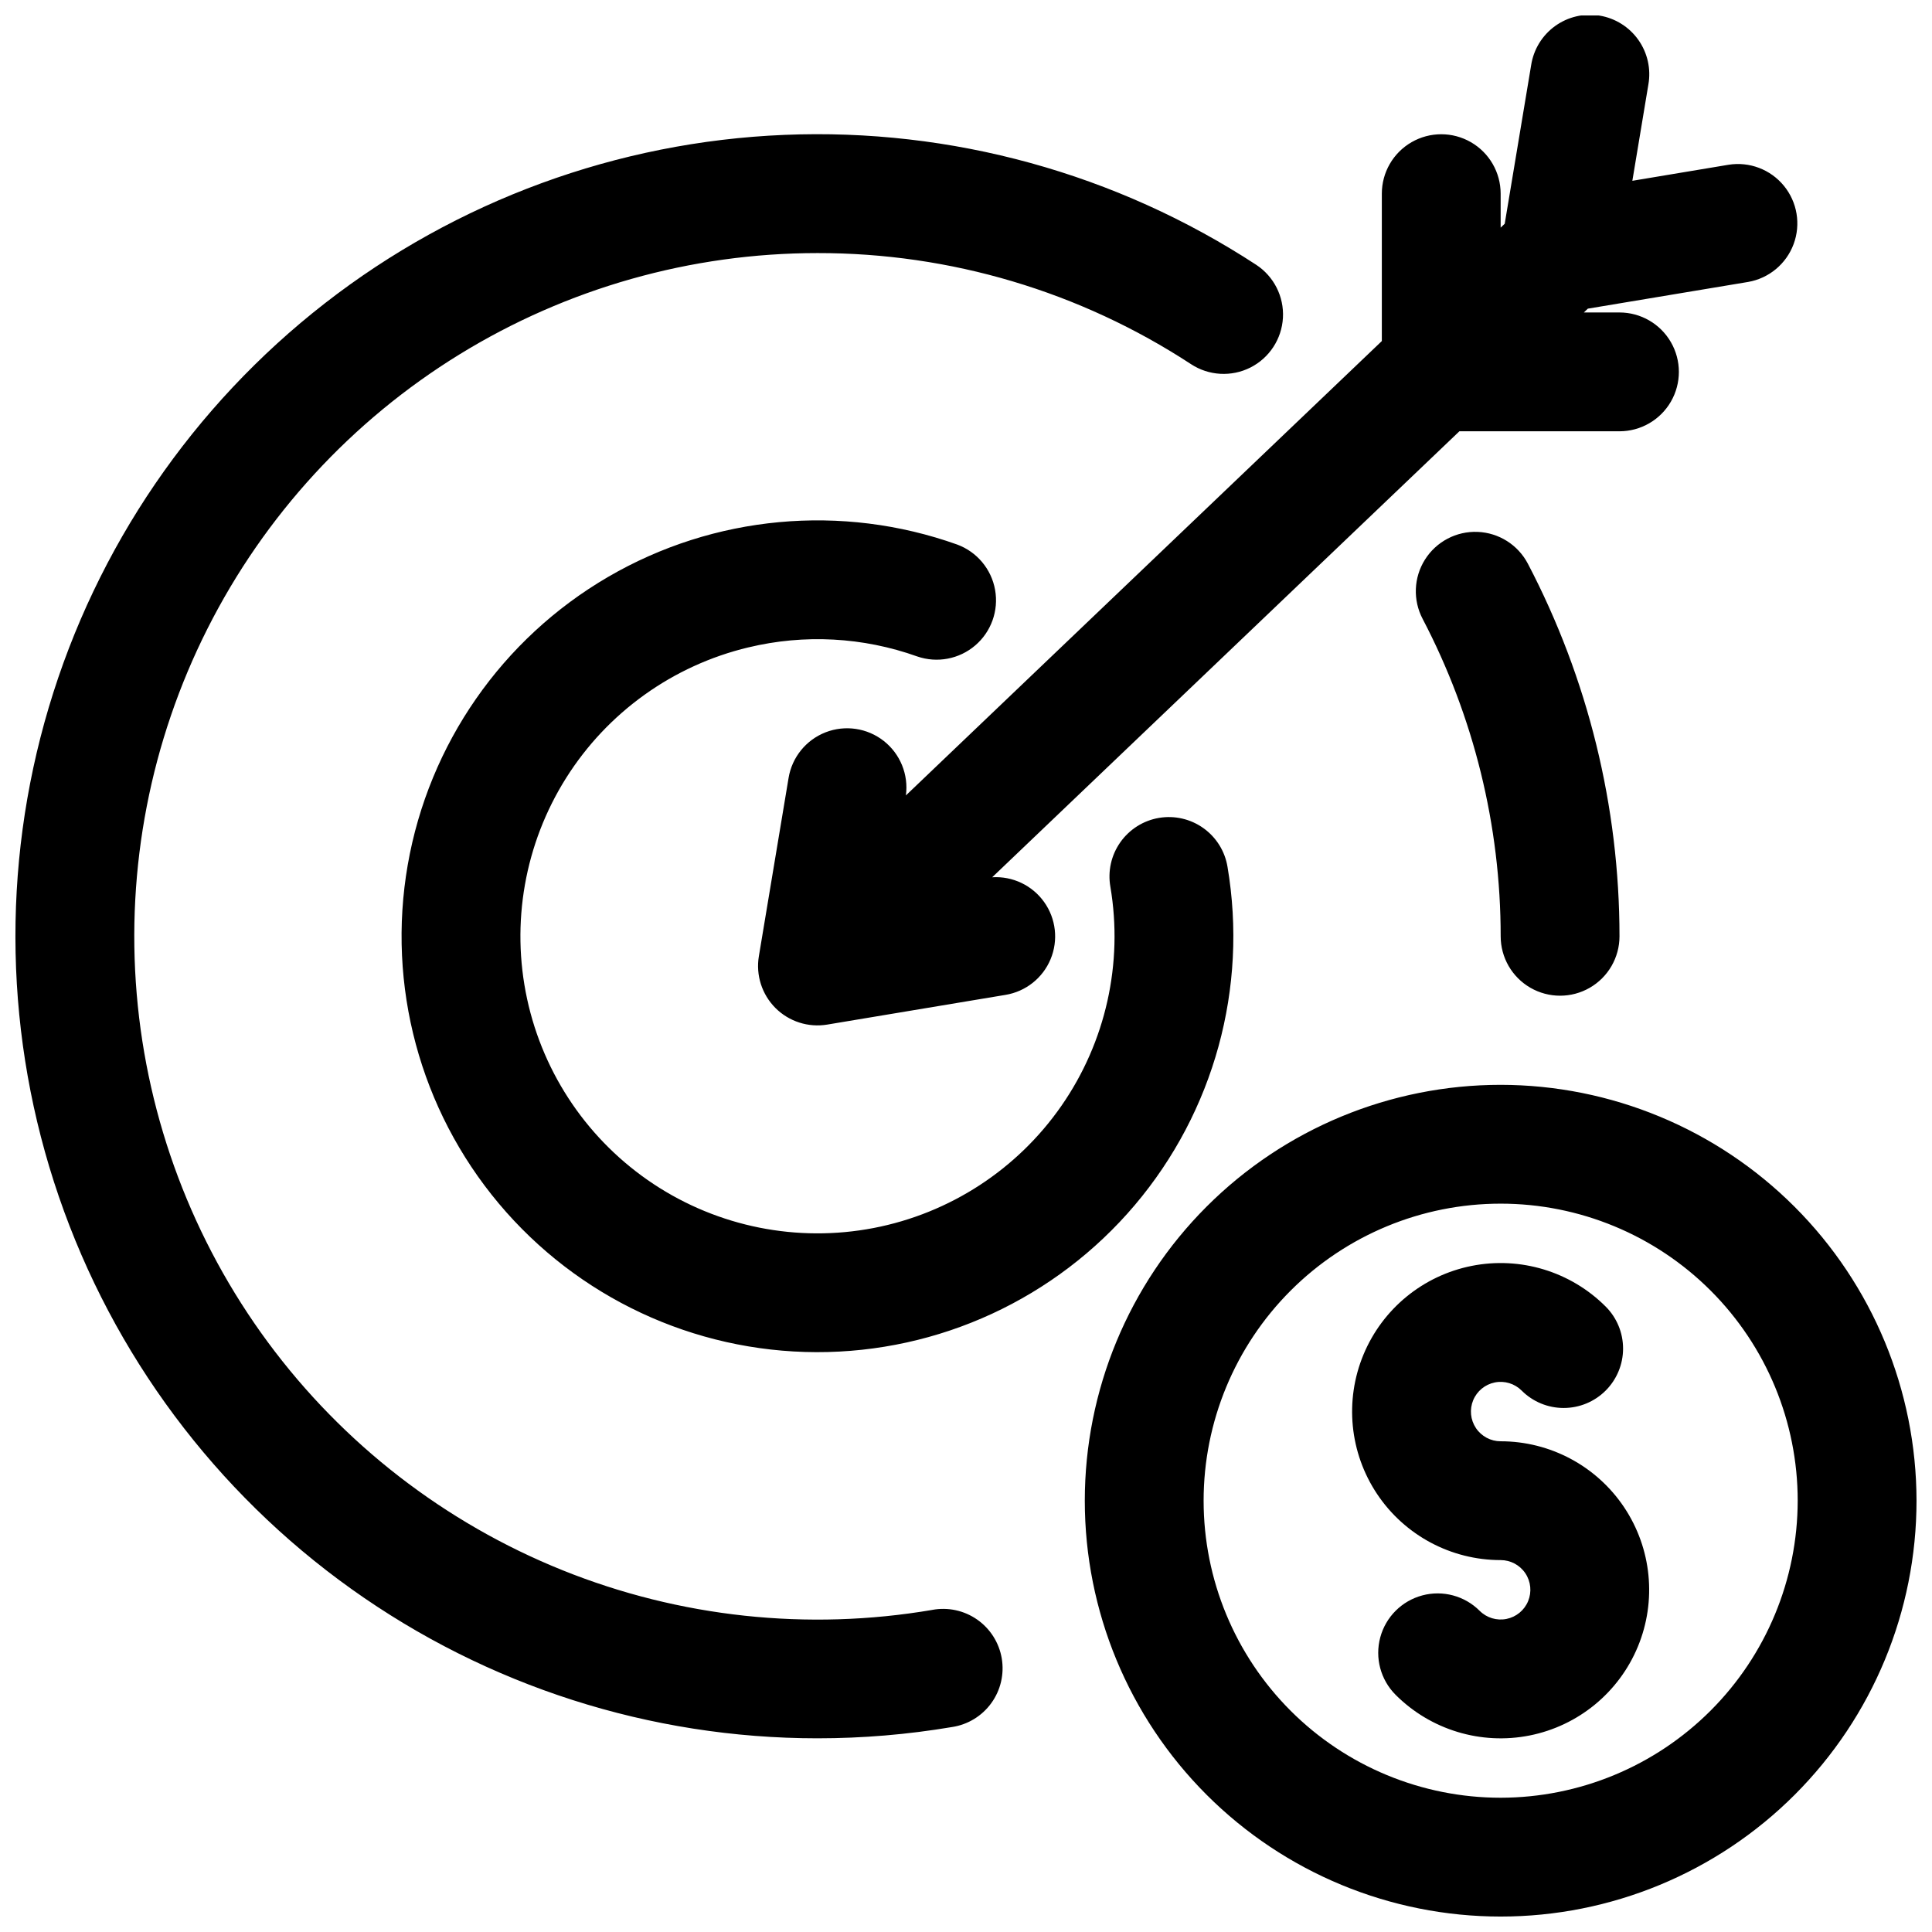 <?xml version="1.0" encoding="UTF-8"?>
<!-- Uploaded to: SVG Find, www.svgrepo.com, Generator: SVG Find Mixer Tools -->
<svg width="800px" height="800px" version="1.1" viewBox="144 144 512 512" xmlns="http://www.w3.org/2000/svg">
 <defs>
  <clipPath id="a">
   <path d="m148.09 148.09h503.81v503.81h-503.81z"/>
  </clipPath>
 </defs>
 <g clip-path="url(#a)">
  <path d="m548.89 293.36c15.949 30.48 24.285 64.367 24.293 98.766 0 5.625-3 10.824-7.871 13.637s-10.875 2.812-15.746 0-7.871-8.012-7.871-13.637c0-29.293-7.098-58.156-20.68-84.113-2.617-4.977-2.379-10.977 0.625-15.73 3.004-4.758 8.316-7.551 13.938-7.328s10.695 3.43 13.312 8.406zm-157.81 277.28c-33.039 5.629-66.988 1.98-98.074-10.539-31.086-12.523-58.086-33.422-78-60.379-19.91-26.957-31.949-58.914-34.777-92.305-2.824-33.395 3.668-66.918 18.766-96.836 15.094-29.922 38.199-55.066 66.738-72.637 28.535-17.566 61.391-26.871 94.902-26.875 35.172-0.055 69.586 10.184 99.008 29.445 4.707 3.082 10.699 3.418 15.723 0.887 5.019-2.535 8.309-7.559 8.625-13.176 0.316-5.613-2.391-10.973-7.094-14.055-37.078-24.223-80.793-36.258-125.04-34.426-44.246 1.832-86.82 17.438-121.77 44.637-34.949 27.203-60.527 64.641-73.164 107.09-12.637 42.445-11.699 87.773 2.68 129.66 14.379 41.887 41.48 78.238 77.523 103.97 36.039 25.734 79.219 39.566 123.5 39.57 11.965 0 23.906-1 35.703-2.992 4.172-0.637 7.91-2.922 10.383-6.344 2.473-3.418 3.465-7.688 2.762-11.848-0.707-4.16-3.051-7.863-6.512-10.281-3.457-2.414-7.742-3.34-11.891-2.57zm-48.762-255.07c14.832-3.578 30.387-2.746 44.754 2.394 5.281 1.824 11.129 0.711 15.375-2.918 4.242-3.629 6.246-9.238 5.262-14.734-0.98-5.496-4.805-10.062-10.043-12-30.602-10.914-64.465-7.773-92.535 8.59-28.074 16.363-47.492 44.281-53.074 76.293-5.578 32.008 3.25 64.852 24.129 89.746 20.879 24.898 51.68 39.312 84.172 39.395 32.492 0.082 63.367-14.176 84.371-38.969 21.004-24.789 29.996-57.586 24.578-89.625-0.676-4.141-2.973-7.836-6.387-10.273-3.41-2.441-7.652-3.414-11.789-2.715-4.133 0.703-7.816 3.027-10.23 6.453-2.418 3.43-3.367 7.68-2.637 11.809 3.43 20.285-1.223 41.105-12.953 58.008-11.73 16.898-29.609 28.535-49.812 32.418-20.203 3.883-41.121-0.297-58.281-11.645s-29.195-28.961-33.531-49.07c-4.34-20.109-0.629-41.121 10.328-58.531 10.957-17.41 28.297-29.84 48.305-34.629zm41.758 39.219h-0.004c0.734-5.512-1.5-11-5.871-14.434-4.375-3.434-10.234-4.301-15.414-2.285-5.18 2.019-8.91 6.625-9.809 12.109l-7.871 47.23c-0.836 5.016 0.805 10.129 4.398 13.723 3.598 3.594 8.707 5.231 13.723 4.394l47.23-7.871c5.352-0.879 9.875-4.453 11.957-9.461 2.086-5.004 1.441-10.734-1.707-15.148-3.148-4.418-8.352-6.898-13.766-6.559l123.81-118.19h42.426c5.625 0 10.82-3 13.633-7.871 2.812-4.871 2.812-10.871 0-15.742s-8.008-7.875-13.633-7.875h-9.438l1.059-1.012 42.457-7.074c5.519-0.953 10.117-4.769 12.07-10.023 1.953-5.25 0.973-11.141-2.582-15.473-3.551-4.332-9.137-6.449-14.668-5.562l-25.484 4.25 4.242-25.492c0.738-4.137-0.215-8.402-2.641-11.836-2.426-3.438-6.125-5.758-10.273-6.449-4.148-0.691-8.398 0.309-11.809 2.769-3.41 2.465-5.691 6.188-6.336 10.344l-7.008 42.051-1.078 1.027v-9.008c0-5.625-3-10.82-7.871-13.633-4.871-2.812-10.875-2.812-15.746 0s-7.871 8.008-7.871 13.633v39.062zm267.82 186.91c0 29.23-11.609 57.262-32.277 77.93s-48.699 32.277-77.93 32.277c-29.23 0-57.262-11.609-77.93-32.277s-32.277-48.699-32.277-77.93c0-29.23 11.609-57.262 32.277-77.93s48.699-32.277 77.93-32.277c29.219 0.031 57.23 11.652 77.891 32.312 20.664 20.664 32.285 48.676 32.316 77.895zm-31.488 0c0-20.879-8.293-40.902-23.055-55.664-14.766-14.762-34.785-23.055-55.664-23.055-20.879 0-40.902 8.293-55.664 23.055s-23.055 34.785-23.055 55.664c0 20.879 8.293 40.898 23.055 55.664 14.762 14.762 34.785 23.055 55.664 23.055 20.871-0.023 40.879-8.324 55.637-23.082 14.758-14.758 23.059-34.766 23.082-55.637zm-78.719-15.746c-2.629 0.004-5.086-1.309-6.547-3.492-1.465-2.188-1.738-4.957-0.734-7.387 1.008-2.43 3.156-4.195 5.734-4.711 2.578-0.516 5.246 0.293 7.106 2.148 2.949 2.957 6.953 4.617 11.129 4.617 4.176 0.004 8.184-1.652 11.137-4.606 2.953-2.949 4.617-6.953 4.617-11.129 0.004-4.176-1.652-8.184-4.606-11.137-9.293-9.297-22.617-13.344-35.512-10.781s-23.656 11.395-28.688 23.539c-5.035 12.148-3.672 26.004 3.633 36.934 7.305 10.93 19.582 17.496 32.73 17.492 2.629 0 5.086 1.312 6.547 3.496 1.461 2.184 1.738 4.957 0.73 7.387-1.004 2.43-3.156 4.195-5.734 4.711s-5.242-0.293-7.102-2.152c-3.977-3.977-9.773-5.535-15.207-4.082-5.434 1.453-9.68 5.695-11.137 11.129-1.461 5.434 0.09 11.23 4.066 15.211 9.293 9.297 22.617 13.344 35.512 10.781 12.895-2.566 23.656-11.395 28.688-23.543 5.031-12.145 3.668-26-3.633-36.93-7.305-10.934-19.586-17.496-32.73-17.496z"/>
 </g>
</svg>